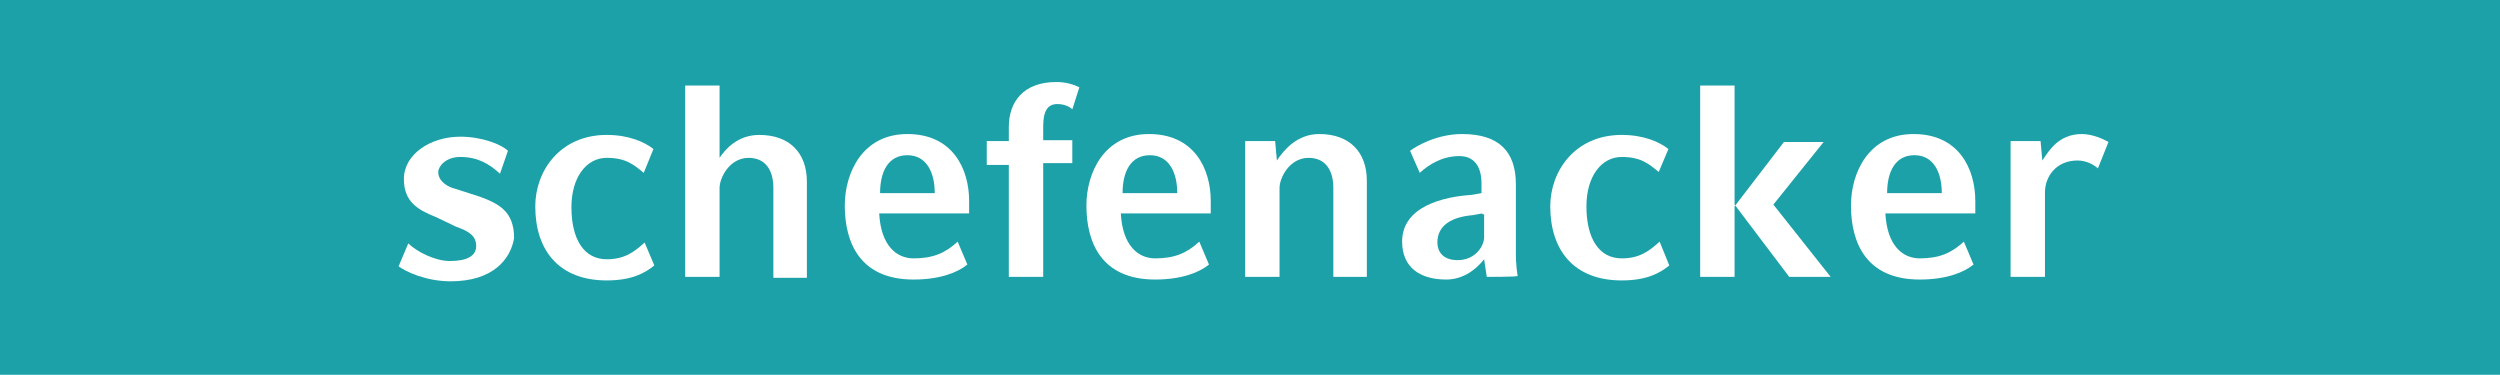 <?xml version="1.0" encoding="utf-8"?>
<!-- Generator: Adobe Illustrator 20.1.0, SVG Export Plug-In . SVG Version: 6.00 Build 0)  -->
<svg version="1.1" id="Ebene_1" xmlns="http://www.w3.org/2000/svg" xmlns:xlink="http://www.w3.org/1999/xlink" x="0px" y="0px"
	 viewBox="0 0 283.5 42.5" style="enable-background:new 0 0 283.5 42.5;" xml:space="preserve">
<style type="text/css">
	.st0{fill:#1CA1A9;}
	.st1{fill:#FFFFFF;}
</style>
<title>Markom</title>
<rect x="-2.7" y="-1.7" class="st0" width="288.7" height="45.8"/>
<g>
	<path class="st1" d="M51.1,31.9c-2.8,0-5.1-1.1-5.9-1.7l1.1-2.6c0.9,0.9,3,2,4.7,2c2,0,3-0.6,3-1.7c0-1.2-0.9-1.7-2.3-2.2l-2.3-1.1
		c-2-0.8-3.6-1.7-3.6-4.3c0-2.8,3-4.8,6.4-4.8c2.5,0,4.7,0.9,5.4,1.6l-0.9,2.6c-1.2-1.1-2.5-1.9-4.5-1.9c-1.7,0-2.5,1.1-2.5,1.7
		c0,1.1,1.1,1.7,1.9,1.9l2.8,0.9c2.2,0.8,3.9,1.7,3.9,4.7C57.9,29.4,55.9,31.9,51.1,31.9z"/>
	<path class="st1" d="M74.2,30.1c-1.1,0.9-2.6,1.7-5.4,1.7c-5.4,0-8.1-3.4-8.1-8.4c0-4,2.8-8.1,8.1-8.1c2.5,0,4.3,0.8,5.3,1.6
		L73,19.6c-1.1-0.9-2-1.7-4.2-1.7c-2.3,0-4,2.2-4,5.6c0,3.6,1.4,5.9,4,5.9c2,0,3.1-0.8,4.3-1.9L74.2,30.1z"/>
	<path class="st1" d="M87.7,31.4V21.3c0-2-0.9-3.4-2.8-3.4c-2.2,0-3.3,2.3-3.3,3.4v10.1h-3.9V9.7h3.9v8.2c0.6-0.9,2-2.6,4.5-2.6
		c3.4,0,5.4,2,5.4,5.3v10.9H87.7z"/>
	<path class="st1" d="M99.7,24.2c0.2,3.7,2,5.1,3.9,5.1c2.2,0,3.6-0.6,5-1.9l1.1,2.6c-1.1,0.9-3.1,1.7-6.1,1.7
		c-6.1,0-7.8-4.2-7.8-8.4c0-3.7,2-8.1,7.1-8.1s7,3.9,7,7.6v1.4H99.7V24.2z M106,21.9c0-2.3-0.9-4.3-3.1-4.3s-3.1,1.9-3.1,4.3H106z"
		/>
	<path class="st1" d="M121.6,12.4c-0.3-0.3-0.9-0.6-1.7-0.6c-1.1,0-1.6,0.8-1.6,2.5v1.6h3.3v2.6h-3.3v12.9h-3.9V18.7h-2.5V16h2.5
		v-1.6c0-2.8,1.6-5.1,5.4-5.1c1.1,0,2,0.3,2.6,0.6L121.6,12.4z"/>
	<path class="st1" d="M127.1,24.2c0.2,3.7,2,5.1,3.9,5.1c2.2,0,3.6-0.6,5-1.9l1.1,2.6c-1.1,0.9-3.1,1.7-6.1,1.7
		c-6.1,0-7.8-4.2-7.8-8.4c0-3.7,2-8.1,7.1-8.1c5.1,0,7,3.9,7,7.6v1.4h-10.2V24.2z M133.5,21.9c0-2.3-0.9-4.3-3.1-4.3
		s-3.1,1.9-3.1,4.3H133.5z"/>
	<path class="st1" d="M151.2,31.4V21.3c0-2-0.9-3.4-2.8-3.4c-2.2,0-3.3,2.3-3.3,3.4v10.1h-3.9V16h3.4l0.2,2.2c0.8-1.2,2.3-3,4.8-3
		c3.4,0,5.4,2,5.4,5.3v10.9H151.2z"/>
	<path class="st1" d="M168.6,31.4l-0.3-2c-1.1,1.4-2.6,2.3-4.3,2.3c-3,0-5-1.4-5-4.3c0-4,4.7-5.1,7.9-5.3l1.1-0.2v-1.1
		c0-2-0.9-3.1-2.5-3.1c-1.9,0-3.4,0.9-4.5,1.9l-1.1-2.5c0.8-0.6,3.1-1.9,5.9-1.9c4.2,0,6.1,2,6.1,5.7v7.8c0,0.3,0,1.4,0.2,2.6
		C172,31.4,168.6,31.4,168.6,31.4z M168.1,24.2l-1.1,0.2c-2.3,0.2-4,1.1-4,3.1c0,0.9,0.5,2,2.3,2c2,0,3-1.6,3-2.6v-2.6H168.1z"/>
	<path class="st1" d="M189.3,30.1c-1.1,0.9-2.6,1.7-5.4,1.7c-5.4,0-8.1-3.4-8.1-8.4c0-4,2.8-8.1,8.1-8.1c2.5,0,4.3,0.8,5.3,1.6
		l-1.1,2.6c-1.1-0.9-2-1.7-4.2-1.7c-2.3,0-4,2.2-4,5.6c0,3.6,1.4,5.9,4,5.9c2,0,3.1-0.8,4.3-1.9L189.3,30.1z"/>
	<path class="st1" d="M202.9,31.4l-6.2-8.2v8.2h-3.9V9.7h3.9v13.7l5.6-7.3h4.5l-5.7,7.1l6.5,8.2H202.9z"/>
	<path class="st1" d="M213.8,24.2c0.2,3.7,2,5.1,3.9,5.1c2.2,0,3.6-0.6,5-1.9l1.1,2.6c-1.1,0.9-3.1,1.7-6.1,1.7
		c-6.1,0-7.8-4.2-7.8-8.4c0-3.7,2-8.1,7.1-8.1s7,3.9,7,7.6v1.4h-10.2V24.2z M220.2,21.9c0-2.3-0.9-4.3-3.1-4.3
		c-2.2,0-3.1,1.9-3.1,4.3H220.2z"/>
	<path class="st1" d="M237.9,19.1c-0.3-0.3-1.2-0.9-2.3-0.9c-2.5,0-3.7,1.9-3.7,3.6v9.6h-3.9V16h3.4l0.2,2.2c0.8-1.2,1.9-3,4.5-3
		c1.2,0,2.5,0.6,3,0.9L237.9,19.1z"/>
</g>
</svg>
